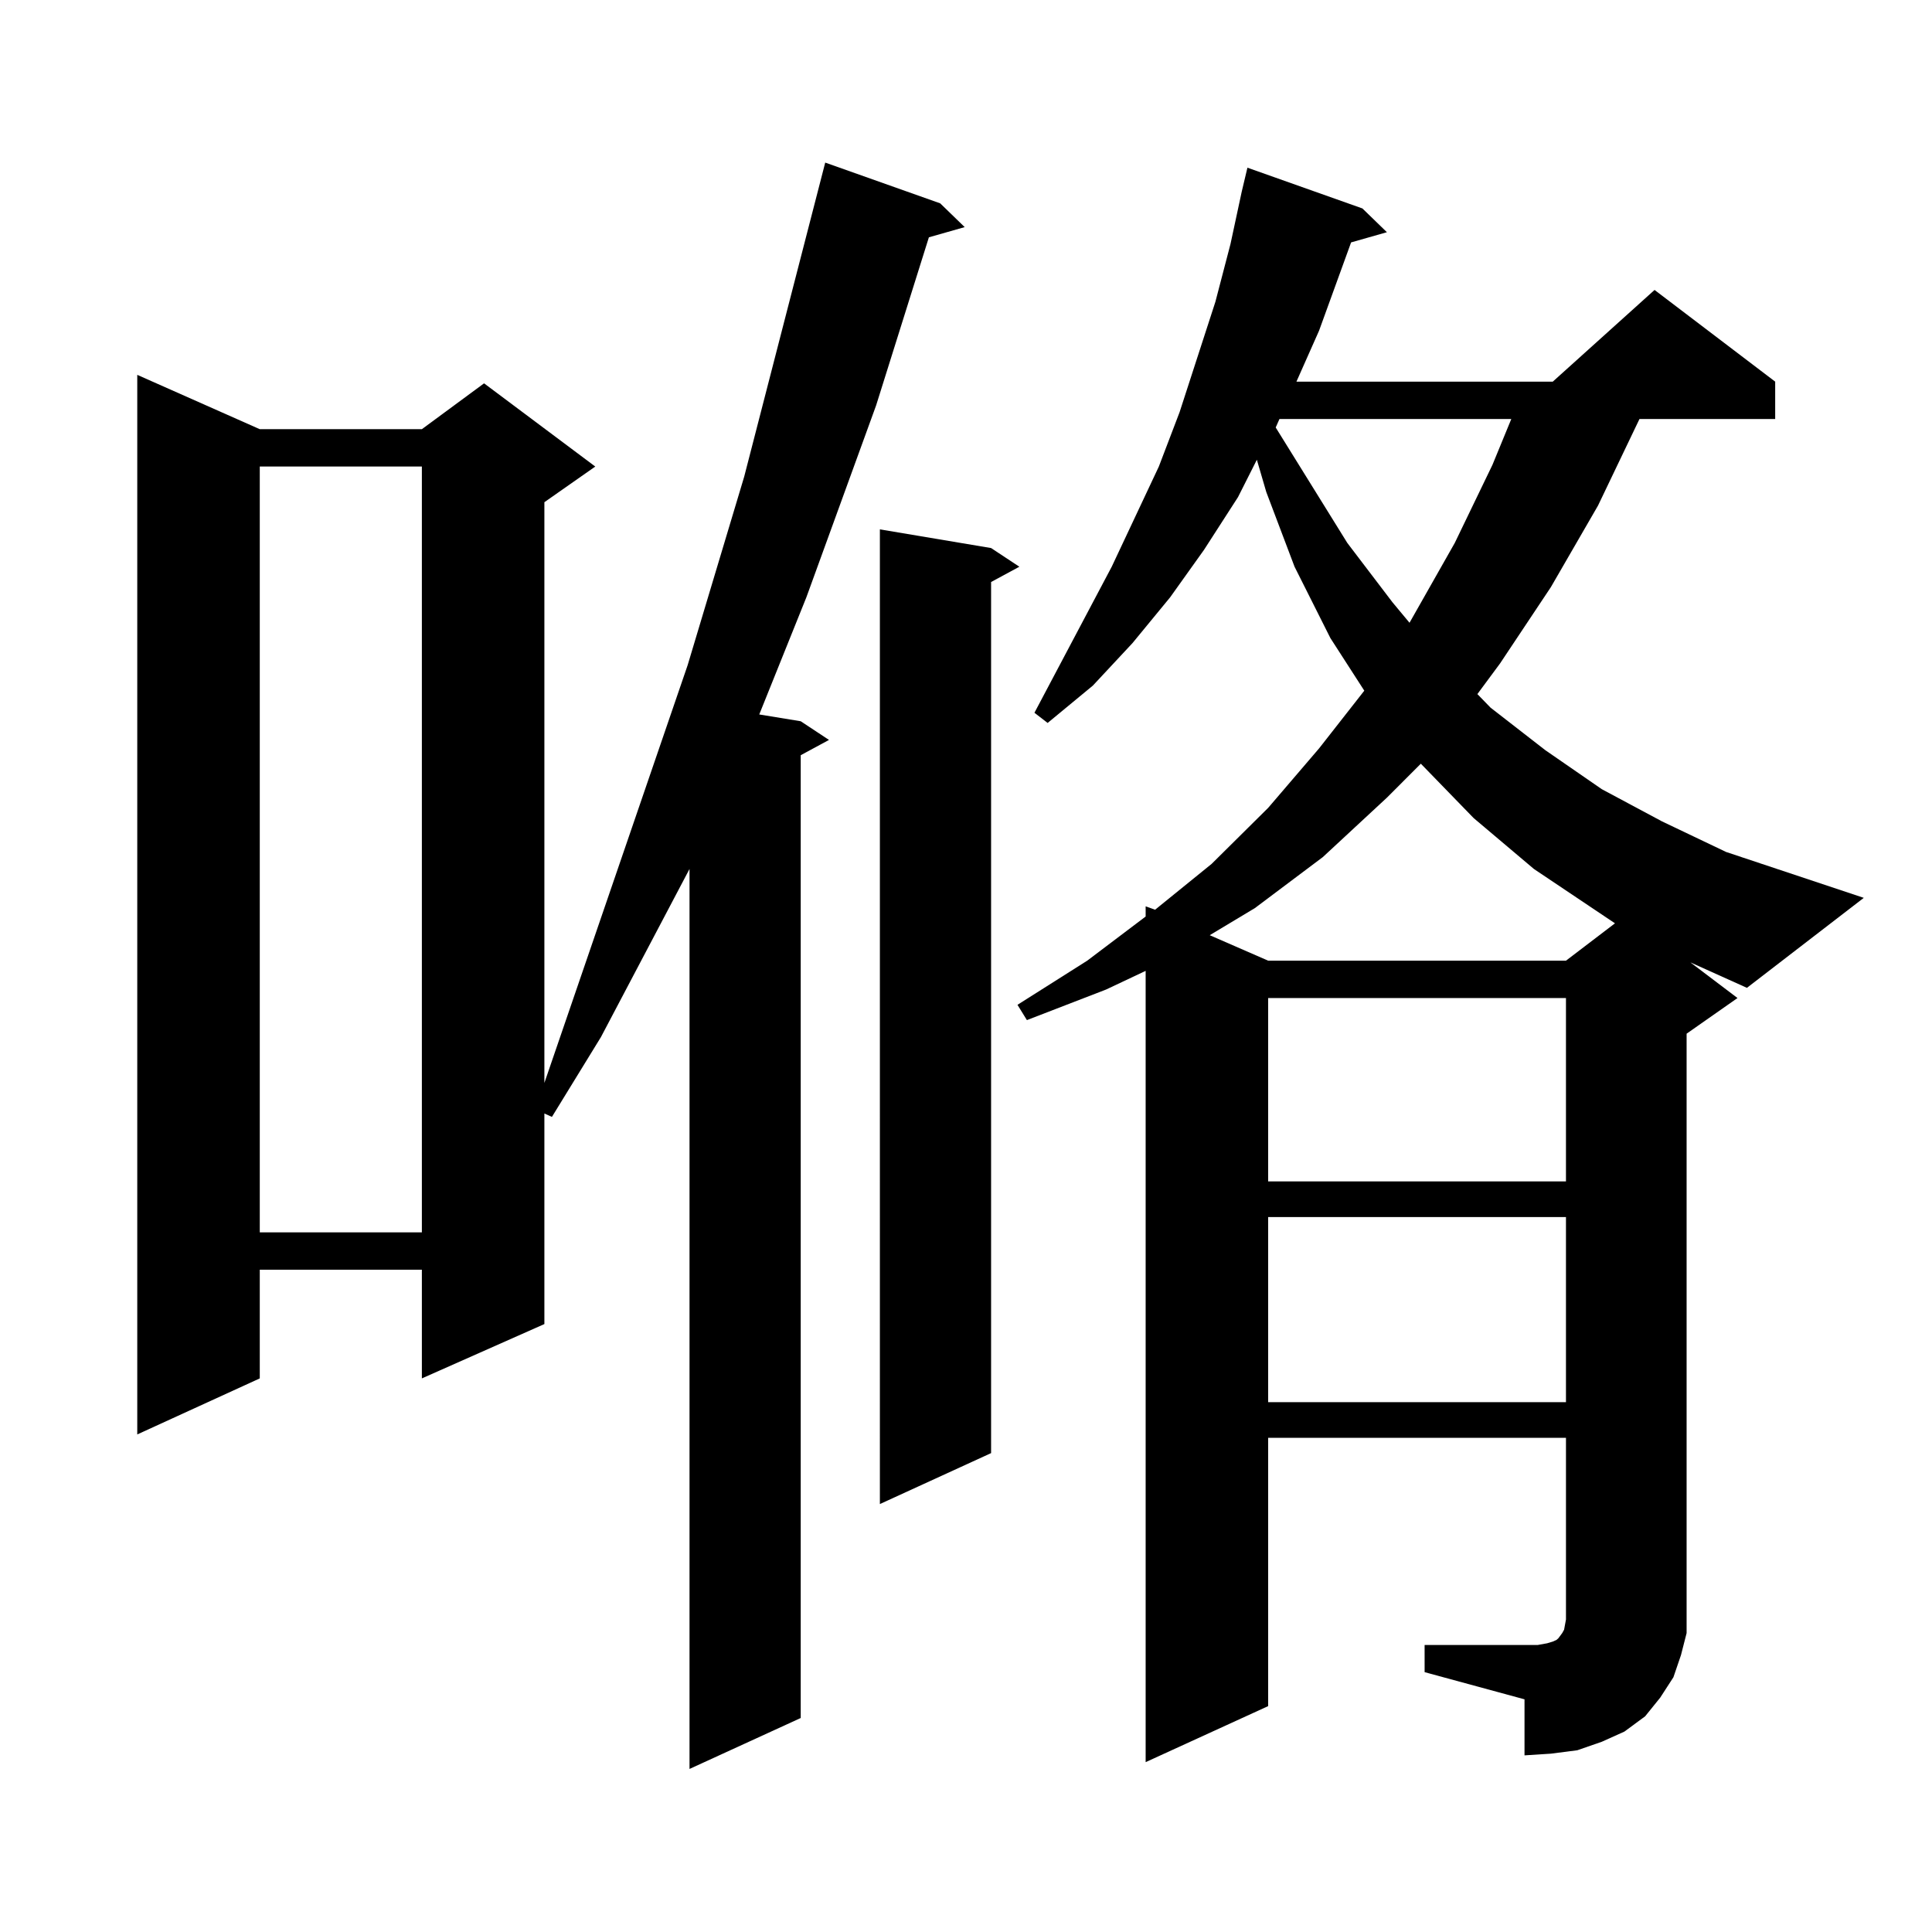 <?xml version="1.0" encoding="utf-8"?>
<!-- Generator: Adobe Illustrator 16.0.0, SVG Export Plug-In . SVG Version: 6.00 Build 0)  -->
<!DOCTYPE svg PUBLIC "-//W3C//DTD SVG 1.1//EN" "http://www.w3.org/Graphics/SVG/1.1/DTD/svg11.dtd">
<svg version="1.1" id="图层_1" xmlns="http://www.w3.org/2000/svg" xmlns:xlink="http://www.w3.org/1999/xlink" x="0px" y="0px"
	 width="1000px" height="1000px" viewBox="0 0 1000 1000" enable-background="new 0 0 1000 1000" xml:space="preserve">
<path d="M486.646,105.25l12.683,12.305l-18.536,5.273l-27.316,87.012l-36.097,99.316l-24.39,60.645l21.463,3.516l14.634,9.668
	l-14.634,7.91v498.34l-57.56,26.367v-465.82l-45.853,87.012l-25.365,41.309l-3.902-1.758v108.984l-63.413,28.125v-56.25h-83.9v56.25
	l-63.413,29.004V194.02l63.413,28.125h83.9l32.194-23.73l57.56,43.066l-26.341,18.457v300.586l74.145-216.211l29.268-97.559
	l41.95-162.598L486.646,105.25z M134.46,241.48v396.387h83.9V241.48H134.46z M512.987,283.668l14.634,9.668l-14.634,7.91v450.879
	l-57.56,26.367V274L512.987,283.668z M737.372,851.441h51.706h6.829l4.878-0.879l2.927-0.879l1.951-0.879l0.976-0.879l1.951-2.637
	l0.976-1.758l0.976-5.273v-94.043H656.398v138.867l-63.413,29.004v-409.57l-20.487,9.668l-40.975,15.82l-4.878-7.91l36.097-22.852
	l30.243-22.852v-5.273l4.878,1.758l29.268-23.73l29.268-29.004l26.341-30.762l23.414-29.883l-17.561-27.246l-18.536-36.914
	l-14.634-38.672l-4.878-16.699l-9.756,19.336l-17.561,27.246l-17.561,24.609l-19.512,23.73l-20.487,21.973l-23.414,19.336
	l-6.829-5.273l39.999-75.586l24.39-51.855l10.731-28.125l18.536-57.129l7.805-29.883l5.854-27.246l2.927-12.305l59.511,21.094
	l12.683,12.305l-18.536,5.273l-16.585,45.703l-11.707,26.367h132.68l52.682-47.461l62.438,47.461v19.336h-70.242l-21.463,44.824
	l-24.39,42.188l-26.341,39.551l-11.707,15.82l6.829,7.031l28.292,21.973l29.268,20.215l31.219,16.699l33.17,15.82l71.218,23.73
	l-60.486,46.582l-29.268-13.184l24.39,18.457l-26.341,18.457v297.949v12.305l-2.927,11.426l-3.902,11.426l-6.829,10.547
	l-7.805,9.668l-10.731,7.91l-11.707,5.273l-12.683,4.395l-13.658,1.758l-13.658,0.879v-29.004l-51.706-14.063V851.441z
	 M717.86,412.867l-33.17,30.762l-35.121,26.367l-23.414,14.063l30.243,13.184h154.143l25.365-19.336l-41.95-28.125l-31.219-26.367
	l-27.316-28.125L717.86,412.867z M656.398,516.578V611.5h154.143v-94.922H656.398z M656.398,629.957v95.801h154.143v-95.801H656.398
	z M662.252,216.871l-1.951,4.395l37.072,59.766l23.414,30.762l8.78,10.547l23.414-41.309l19.512-40.43l9.756-23.73H662.252z"/>
</svg>
